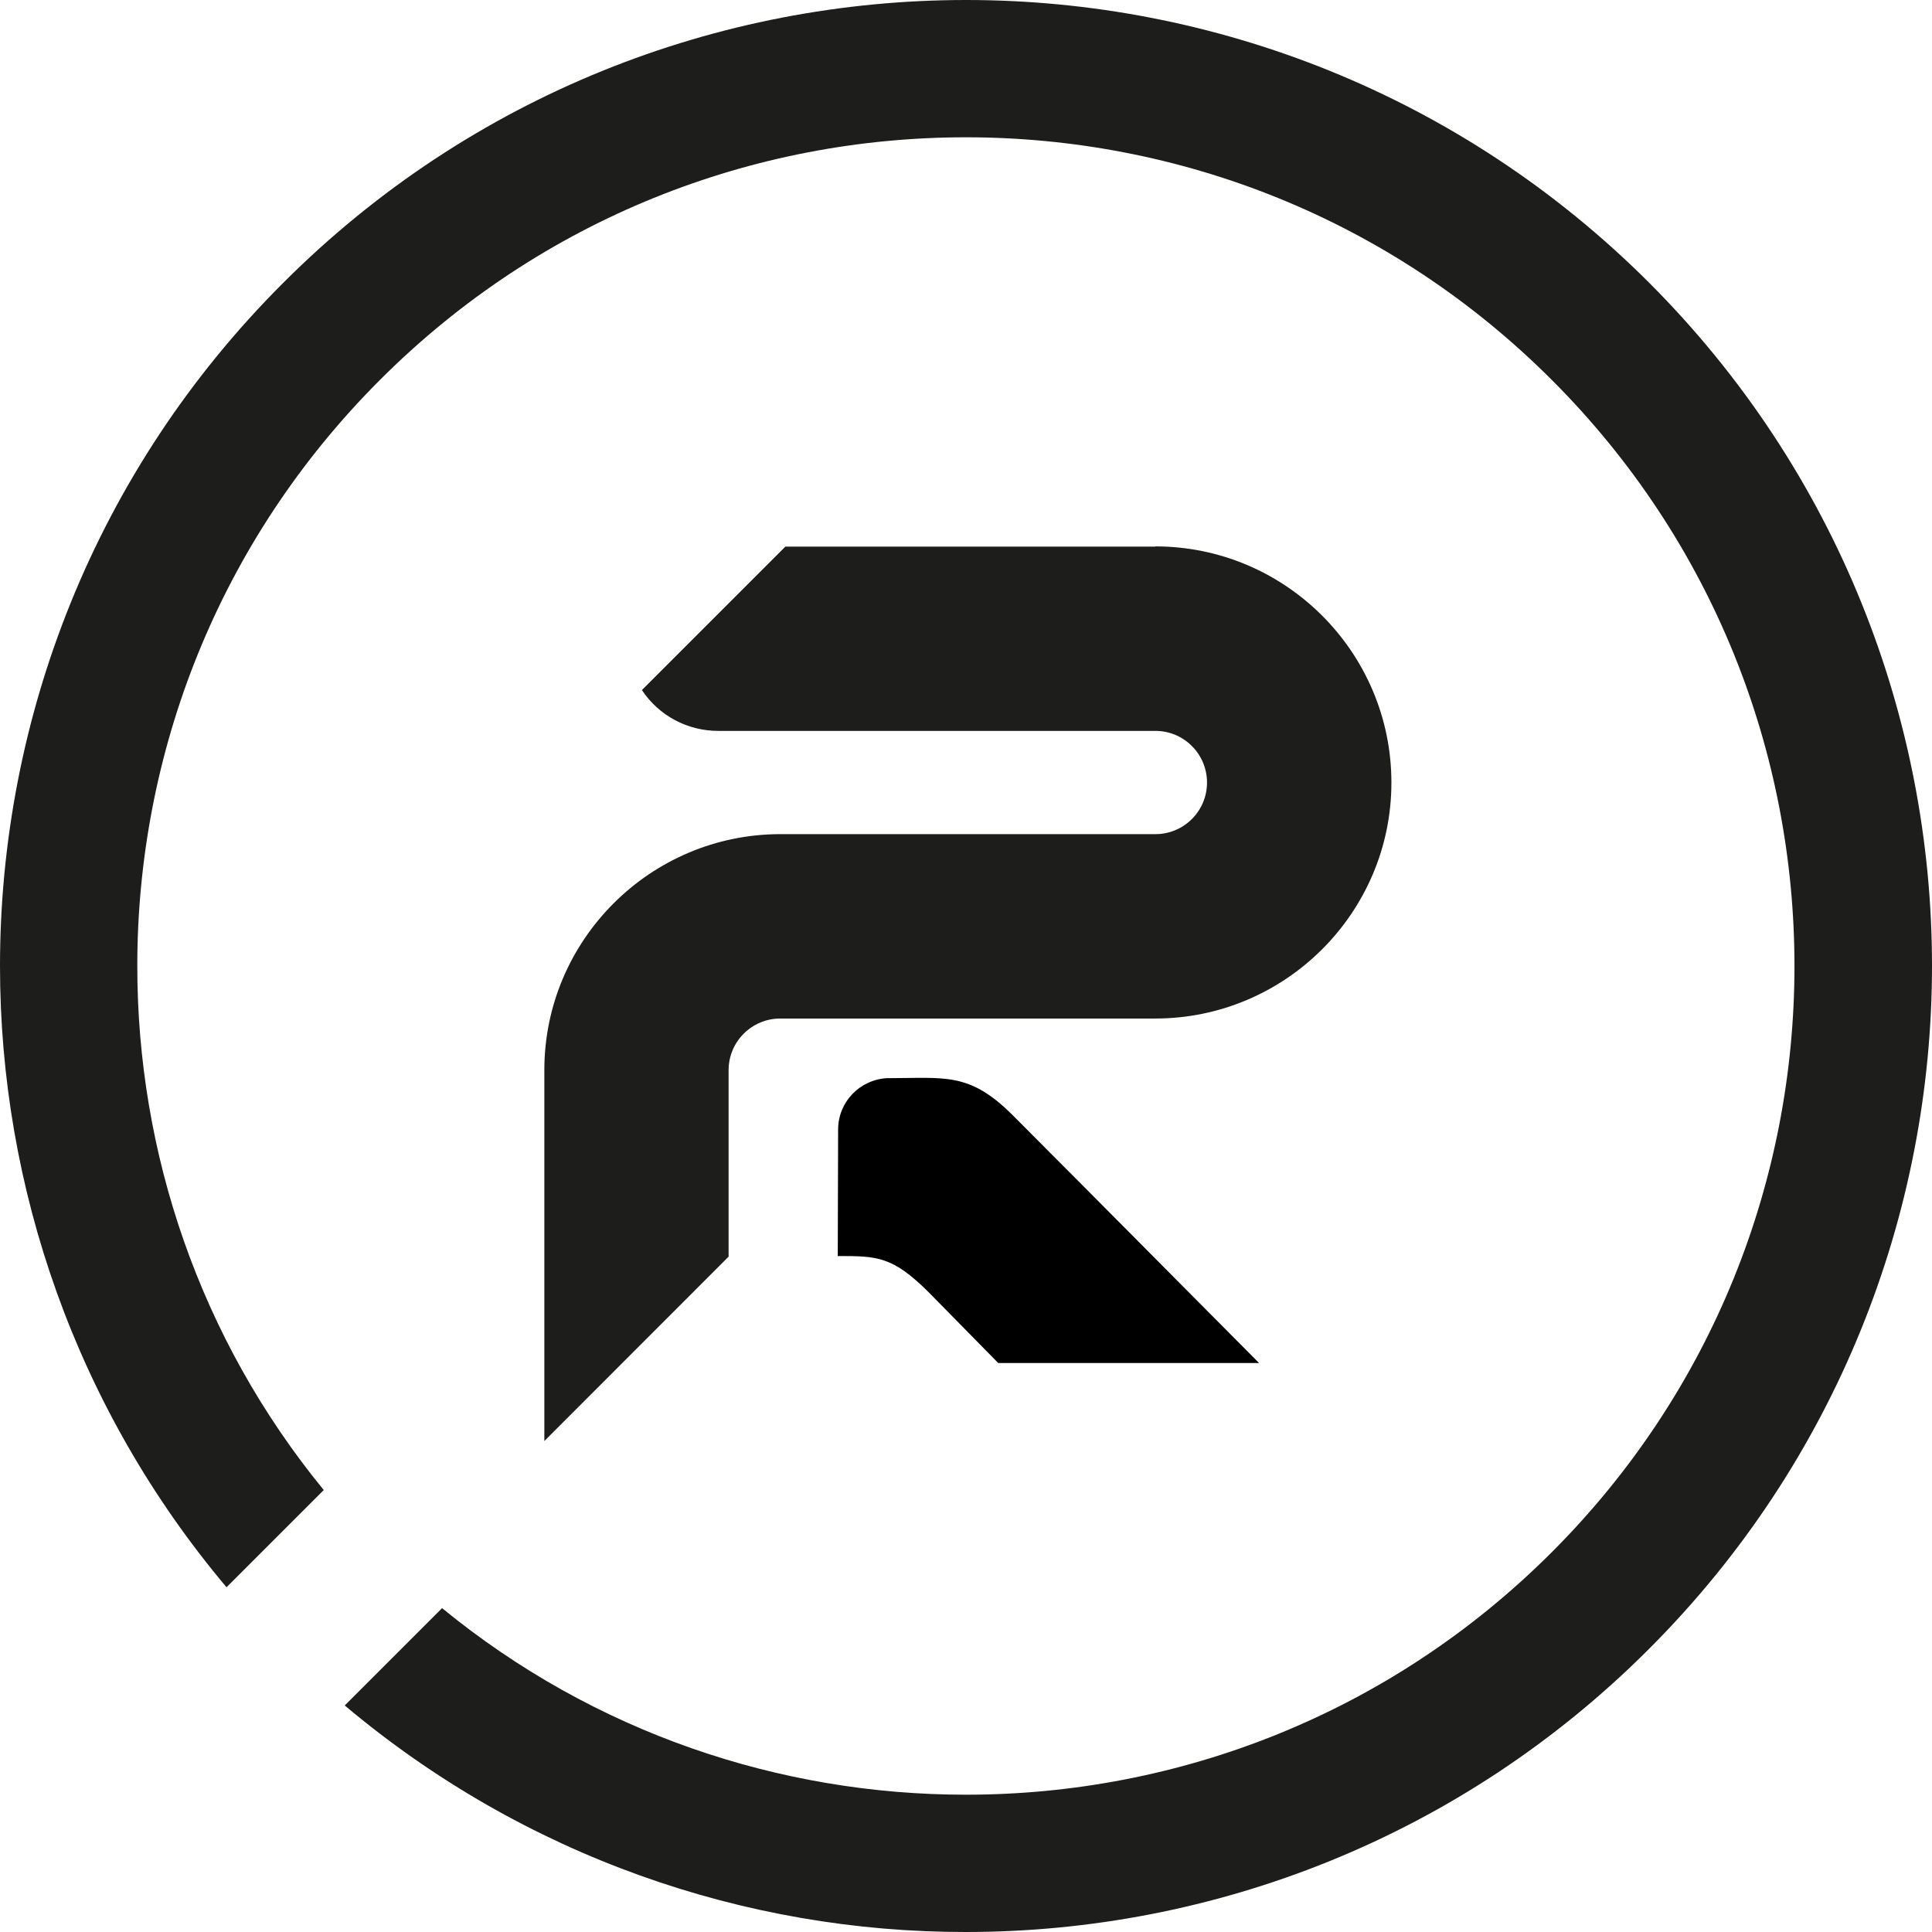 <svg width="16" height="16" viewBox="0 0 16 16" fill="none" xmlns="http://www.w3.org/2000/svg">
<path d="M2.682 12.341C1.651 11.082 1.137 9.544 1.137 8C1.137 6.241 1.805 4.488 3.146 3.147C4.487 1.805 6.24 1.137 7.999 1.137C9.758 1.137 11.511 1.805 12.852 3.147C14.193 4.488 14.861 6.241 14.861 8C14.861 9.759 14.193 11.512 12.852 12.854C11.511 14.195 9.758 14.863 7.999 14.863C6.458 14.863 4.92 14.349 3.661 13.318L2.855 14.124C4.338 15.372 6.17 16.002 7.999 16C10.044 16 12.096 15.218 13.656 13.656C15.216 12.096 16 10.043 16 7.998C16 5.953 15.218 3.902 13.656 2.34C12.096 0.782 10.046 0 8.001 0C5.956 0 3.904 0.782 2.344 2.344C0.782 3.904 0 5.955 0 8C0 9.83 0.628 11.663 1.876 13.145L2.682 12.339V12.341Z" fill="#1D1D1B"/>
<path d="M9.569 4.527H6.504L5.316 5.715C5.457 5.927 5.693 6.053 5.949 6.053H9.569C9.805 6.053 9.996 6.245 9.996 6.481C9.996 6.716 9.805 6.908 9.569 6.908H6.463C5.386 6.908 4.508 7.785 4.508 8.862V11.934L6.034 10.407V8.862C6.034 8.626 6.226 8.435 6.462 8.435H9.567C10.644 8.435 11.523 7.558 11.523 6.481C11.523 5.403 10.646 4.525 9.567 4.525L9.569 4.527Z" fill="#1D1D1B"/>
<path d="M6.938 10.402C7.263 10.402 7.391 10.402 7.693 10.704C7.736 10.747 8.16 11.18 8.267 11.288H10.427C10.11 10.97 8.93 9.779 8.388 9.237C8.026 8.875 7.829 8.929 7.341 8.929C7.118 8.944 6.941 9.127 6.941 9.354" fill="black"/>
</svg>
